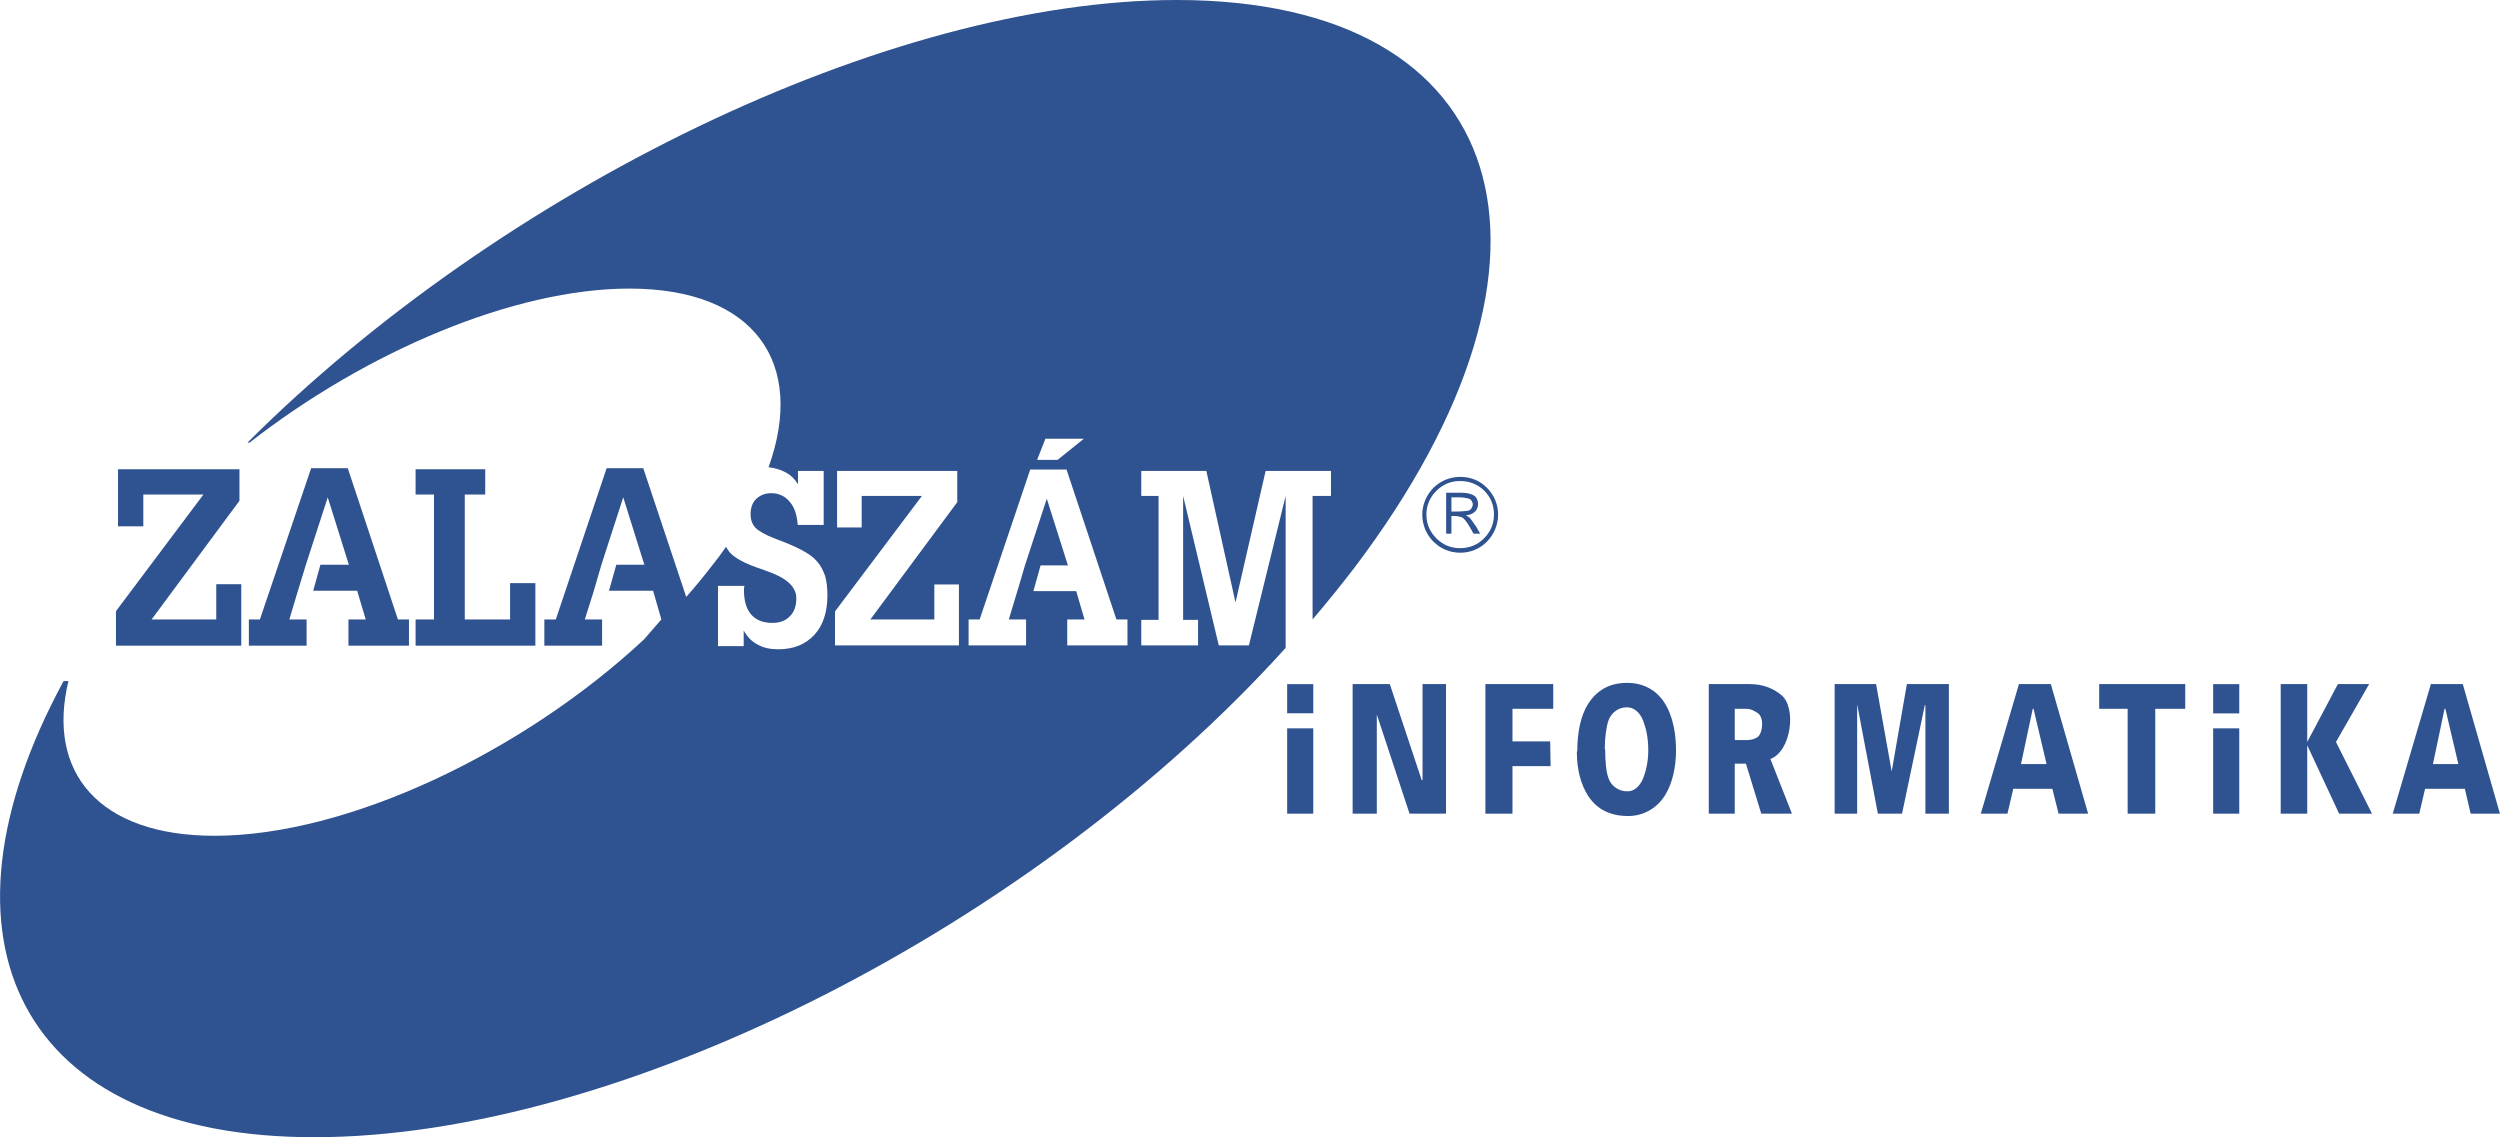 <?xml version="1.0" encoding="UTF-8"?>
<!DOCTYPE svg PUBLIC "-//W3C//DTD SVG 1.1//EN" "http://www.w3.org/Graphics/SVG/1.1/DTD/svg11.dtd">
<!-- Creator: CorelDRAW X7 -->
<svg xmlns="http://www.w3.org/2000/svg" xml:space="preserve" width="180.961mm" height="82.317mm" version="1.1" style="shape-rendering:geometricPrecision; text-rendering:geometricPrecision; image-rendering:optimizeQuality; fill-rule:evenodd; clip-rule:evenodd"
viewBox="0 0 18096 8232"
 xmlns:xlink="http://www.w3.org/1999/xlink">
 <defs>
  <style type="text/css">
   <![CDATA[
    .fil0 {fill:#2F5291}
   ]]>
  </style>
 </defs>
 <g id="Layer_x0020_1">
  <g id="_2605638498576">
   <path class="fil0" d="M9506 5163l-189 0 0 -211 189 0 0 211zm6703 1l-189 0 0 -212 189 0 0 212zm-189 108l189 0 0 618 -189 0 0 -618zm-6703 0l189 0 0 618 -189 0 0 -618zm474 -320l269 0 231 695 6 0 0 -695 170 0 0 938 -264 0 -237 -718 0 718 -175 0 0 -938zm961 0l491 0 0 179 -295 0 0 236 273 0 3 179 -276 0 0 344 -196 0 0 -938zm665 485c0,-137 26,-258 77,-339 62,-99 153,-155 285,-155 95,0 181,35 243,108 67,79 110,212 110,380 0,129 -29,244 -79,325 -58,93 -154,151 -269,151 -127,0 -224,-48 -287,-144 -53,-81 -83,-189 -83,-320l3 -6zm202 -13c0,84 7,163 24,210 21,58 76,94 133,94l8 0c44,0 83,-36 104,-81 21,-46 43,-122 43,-216 0,-97 -19,-168 -38,-216 -23,-58 -65,-95 -117,-95 -57,0 -111,35 -133,95 -16,45 -27,128 -27,209l3 0zm750 -472l297 0c103,0 179,37 230,81 109,92 70,405 -81,461l156 396 -222 0 -111 -362 -81 0 0 362 -188 0 0 -938zm188 179l0 226 90 0c32,0 58,-10 74,-21 20,-14 34,-49 34,-96 0,-40 -14,-65 -29,-76 -18,-13 -50,-33 -82,-33l-87 0zm723 -179l300 0 113 632 110 -632 304 0 0 938 -170 0 0 -784 -4 -3 -165 787 -175 0 -150 -792 0 5 0 787 -163 0 0 -938zm1334 0l231 0 270 938 -214 0 -45 -180 -283 0 -42 180 -193 0 276 -938zm200 579l-94 -400 -6 0 -85 400 185 0zm381 -579l623 0 0 179 -217 0 0 759 -200 0 0 -759 -206 0 0 -179zm1314 0l192 0 0 419 222 -419 226 0 -240 419 261 519 -238 0 -231 -495 0 495 -192 0 0 -938zm1087 0l231 0 269 938 -212 0 -42 -180 -288 0 -42 180 -192 0 276 -938zm199 579l-94 -400 -6 0 -84 400 184 0z"/>
   <path class="fil0" d="M8517 0c2425,0 3001,1849 1282,4116 -95,123 -193,245 -298,368l0 -894 133 0 0 -181 -473 0 -218 952 -211 -952 -471 0 0 181 125 0 0 897 -125 0 0 185 411 0 0 -185 -108 0 0 -897 258 1082 218 0 266 -1082 0 897 0 203c-1811,2006 -4807,3542 -7032,3542 -2129,0 -2833,-1423 -1814,-3302l35 0c-160,661 221,1120 1058,1120 959,0 2227,-601 3108,-1421l126 -145 -60 -208 -319 0 53 -188 203 0 -153 -488 -158 488 0 0 -57 196 0 0 -63 200 125 0 0 190 -418 0 0 -190 83 0 368 -1095 265 0 311 932c73,-82 140,-165 205,-250 31,-38 56,-75 83,-113 8,13 15,25 25,38 35,42 113,85 236,125 2,2 5,2 7,2 5,3 13,5 20,8 148,50 221,115 221,200 0,55 -15,100 -48,131 -30,32 -73,47 -125,47 -68,0 -118,-20 -153,-60 -35,-40 -53,-98 -53,-175 0,-3 0,-8 0,-15 3,-10 3,-15 3,-18l-191 0 0 436 186 0 0 -113c27,48 62,83 103,103 42,23 90,33 147,33 113,0 198,-36 263,-106 63,-70 93,-165 93,-285 0,-53 -5,-100 -17,-141 -15,-42 -33,-77 -61,-107 -37,-45 -117,-90 -238,-138 -27,-10 -47,-18 -60,-23 -72,-27 -120,-55 -145,-80 -23,-25 -35,-57 -35,-97 0,-46 12,-83 40,-111 28,-27 65,-42 110,-42 55,0 100,22 133,62 35,40 53,96 58,168l188 0 0 -391 -186 0 0 96c-25,-40 -57,-71 -100,-91 -33,-17 -73,-27 -113,-32 271,-754 -100,-1293 -1007,-1293 -836,0 -1906,456 -2750,1115l-15 0c1833,-1831 4634,-3204 6726,-3204zm2327 3725c0,75 -30,143 -80,195 -50,51 -118,81 -193,81 -78,0 -145,-30 -196,-81 -50,-50 -80,-120 -80,-195 0,-75 33,-145 80,-193 51,-50 118,-80 196,-80 75,0 143,28 193,80 50,50 80,118 80,193zm-30 0c0,-68 -23,-125 -70,-173 -48,-47 -108,-70 -176,-70 -65,0 -122,23 -170,70 -48,48 -73,105 -73,173 0,68 25,125 73,173 48,47 105,70 170,70 68,0 126,-23 173,-70 48,-48 73,-105 73,-173zm-346 -158l115 0c40,0 73,10 91,23 15,12 25,35 25,57 0,25 -10,48 -28,61 -10,10 -32,20 -60,22 12,8 23,15 25,15 3,3 15,18 23,30 7,10 20,30 25,35l30 53 -48 0 -27 -48c-21,-37 -43,-62 -51,-67 -10,-5 -37,-13 -57,-13l-25 0 0 128 -38 0 0 -296zm38 33l0 103 37 0c43,0 75,-6 83,-6 8,0 23,-12 25,-17 3,-5 10,-20 10,-30 0,-13 -12,-30 -17,-35 -5,-5 -43,-15 -81,-15l-57 0zm-2999 -271l60 -153 278 0 -190 153 -148 0zm-566 1343l-897 0 0 -246 629 -836 -436 0 0 228 -178 0 0 -409 870 0 0 226 -629 849 463 0 0 -253 178 0 0 441zm478 -579l-55 186 -62 205 125 0 0 188 -416 0 0 -188 80 0 366 -1085 263 0 361 1085 80 0 0 188 -436 0 0 -188 125 0 -60 -205 -310 0 52 -186 198 0 -153 -483 -158 483zm-5673 581l-907 0 0 -250 633 -844 -435 0 0 230 -183 0 0 -413 879 0 0 228 -636 859 468 0 0 -255 181 0 0 445zm573 -586l206 0 -153 -488 -156 481 0 0 -62 203 0 0 -60 200 125 0 0 190 -418 0 0 -190 80 0 371 -1095 265 0 363 1095 80 0 0 190 -438 0 0 -190 125 0 -62 -208 -318 0 52 -188zm822 396l0 -904 -133 0 0 -183 504 0 0 183 -148 0 0 904 328 0 0 -263 183 0 0 453 -867 0 0 -190 133 0z"/>
  </g>
 </g>
</svg>
